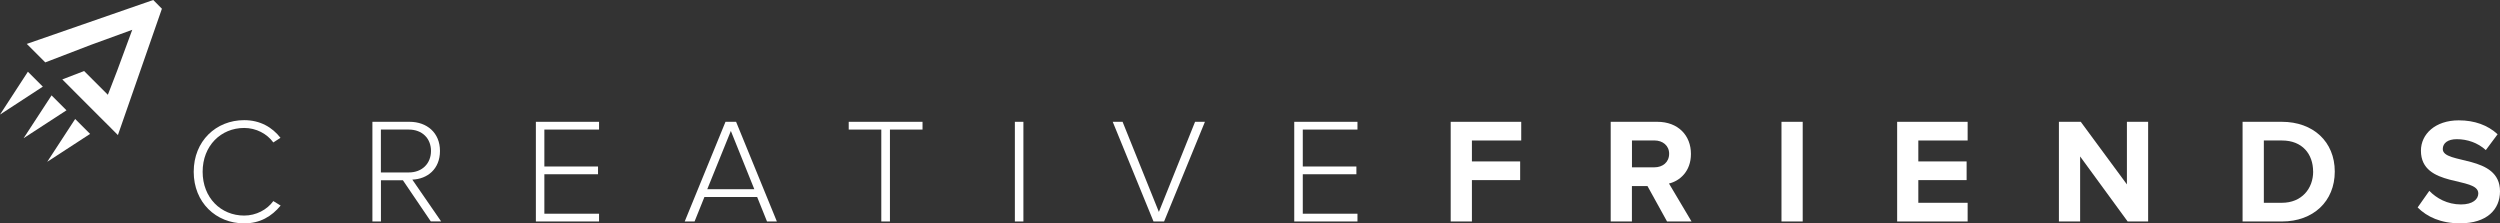 <?xml version="1.0" encoding="UTF-8"?><svg id="Vrstva_2" xmlns="http://www.w3.org/2000/svg" viewBox="0 0 512.48 45.77"><rect x="0" y="0" width="512.48" height="45.77" fill="#333333" stroke="none"/><g id="Vrstva_1-2"><path d="M39.71,35.2c0-6.28,4.57-10.57,10.35-10.57,3.25,0,5.73,1.44,7.44,3.62l-1.47.95c-1.29-1.78-3.52-2.97-5.97-2.97-4.78,0-8.52,3.65-8.52,8.98s3.74,8.98,8.52,8.98c2.45,0,4.69-1.2,5.97-2.97l1.5.92c-1.84,2.23-4.23,3.65-7.47,3.65-5.79,0-10.35-4.29-10.35-10.57" style="fill:#fff;"/><path d="M88.32,45.4l-5.73-8.45h-4.5v8.45h-1.75v-20.43h7.63c3.52,0,6.22,2.23,6.22,5.97s-2.6,5.76-5.67,5.88l5.91,8.57h-2.11,0ZM88.35,30.94c0-2.57-1.81-4.38-4.54-4.38h-5.73v8.79h5.73c2.73,0,4.54-1.84,4.54-4.41" style="fill:#fff;"/><polygon points="109.85 24.97 109.85 45.4 122.8 45.4 122.8 43.81 111.59 43.81 111.59 35.72 122.59 35.72 122.59 34.13 111.59 34.13 111.59 26.56 122.8 26.56 122.8 24.97 109.85 24.97" style="fill:#fff;"/><path d="M149.82,26.84l4.81,11.95h-9.65l4.84-11.95ZM148.72,24.97l-8.36,20.43h2.02l2.02-5.02h10.81l2.02,5.02h2.02l-8.36-20.43h-2.18,0Z" style="fill:#fff;"/><polygon points="173.98 24.97 173.98 26.56 180.66 26.56 180.66 45.4 182.43 45.4 182.43 26.56 189.11 26.56 189.11 24.97 173.98 24.97" style="fill:#fff;"/><rect x="208.04" y="24.97" width="1.75" height="20.43" style="fill:#fff;"/><polygon points="244.98 24.97 237.56 43.44 230.12 24.97 228.1 24.97 236.46 45.4 238.63 45.4 247 24.97 244.98 24.97" style="fill:#fff;"/><polygon points="265.31 24.97 265.31 45.4 278.27 45.4 278.27 43.81 267.06 43.81 267.06 35.72 278.05 35.72 278.05 34.13 267.06 34.13 267.06 26.56 278.27 26.56 278.27 24.97 265.31 24.97" style="fill:#fff;"/><polygon points="297.38 24.97 297.38 45.4 301.73 45.4 301.73 36.92 311.62 36.92 311.62 33.09 301.73 33.09 301.73 28.8 311.84 28.8 311.84 24.97 297.38 24.97" style="fill:#fff;"/><path d="M341.73,45.4l-4.01-7.26h-3.19v7.26h-4.35v-20.43h9.56c4.26,0,6.89,2.79,6.89,6.58,0,3.59-2.3,5.55-4.5,6.07l4.62,7.78h-5.02ZM342.16,31.52c0-1.68-1.32-2.73-3.03-2.73h-4.59v5.51h4.59c1.71,0,3.03-1.04,3.03-2.79" style="fill:#fff;"/><rect x="365.19" y="24.97" width="4.35" height="20.43" style="fill:#fff;"/><polygon points="388.9 24.97 388.9 45.4 403.35 45.4 403.35 41.57 393.24 41.57 393.24 36.92 403.14 36.92 403.14 33.09 393.24 33.09 393.24 28.8 403.35 28.8 403.35 24.97 388.9 24.97" style="fill:#fff;"/><polygon points="436 24.97 436 37.8 426.54 24.97 422.06 24.97 422.06 45.4 426.41 45.4 426.41 32.07 436.15 45.4 440.35 45.4 440.35 24.97 436 24.97" style="fill:#fff;"/><path d="M459.71,45.4v-20.43h8.06c6.4,0,10.84,4.07,10.84,10.2s-4.44,10.23-10.81,10.23h-8.09ZM474.17,35.17c0-3.58-2.21-6.37-6.37-6.37h-3.73v12.77h3.71c4.04,0,6.4-2.91,6.4-6.4" style="fill:#fff;"/><path d="M495.6,42.52l2.39-3.4c1.44,1.5,3.68,2.79,6.49,2.79,2.42,0,3.55-1.07,3.55-2.26,0-3.55-11.76-1.07-11.76-8.76,0-3.4,2.94-6.22,7.75-6.22,3.25,0,5.94.98,7.97,2.85l-2.42,3.25c-1.65-1.53-3.86-2.24-5.94-2.24-1.84,0-2.88.8-2.88,2.02,0,3.22,11.73,1.04,11.73,8.67,0,3.74-2.7,6.56-8.18,6.56-3.95,0-6.77-1.32-8.7-3.25" style="fill:#fff;"/><polygon points="18.47 27.45 9.68 33.17 15.41 24.39 18.47 27.45" style="fill:#fff;"/><polygon points="13.63 22.61 4.84 28.33 10.57 19.55 13.63 22.61" style="fill:#fff;"/><polygon points="0 23.49 8.78 17.76 5.72 14.7 0 23.49" style="fill:#fff;"/><polygon points="31.41 0 5.49 9 9.28 12.79 18.65 9.19 27.11 6.11 24 14.54 22.11 19.43 17.24 14.56 12.77 16.28 20.38 23.9 22.07 25.58 24.17 27.69 33.19 1.79 31.41 0" style="fill:#fff;"/></g></svg>
